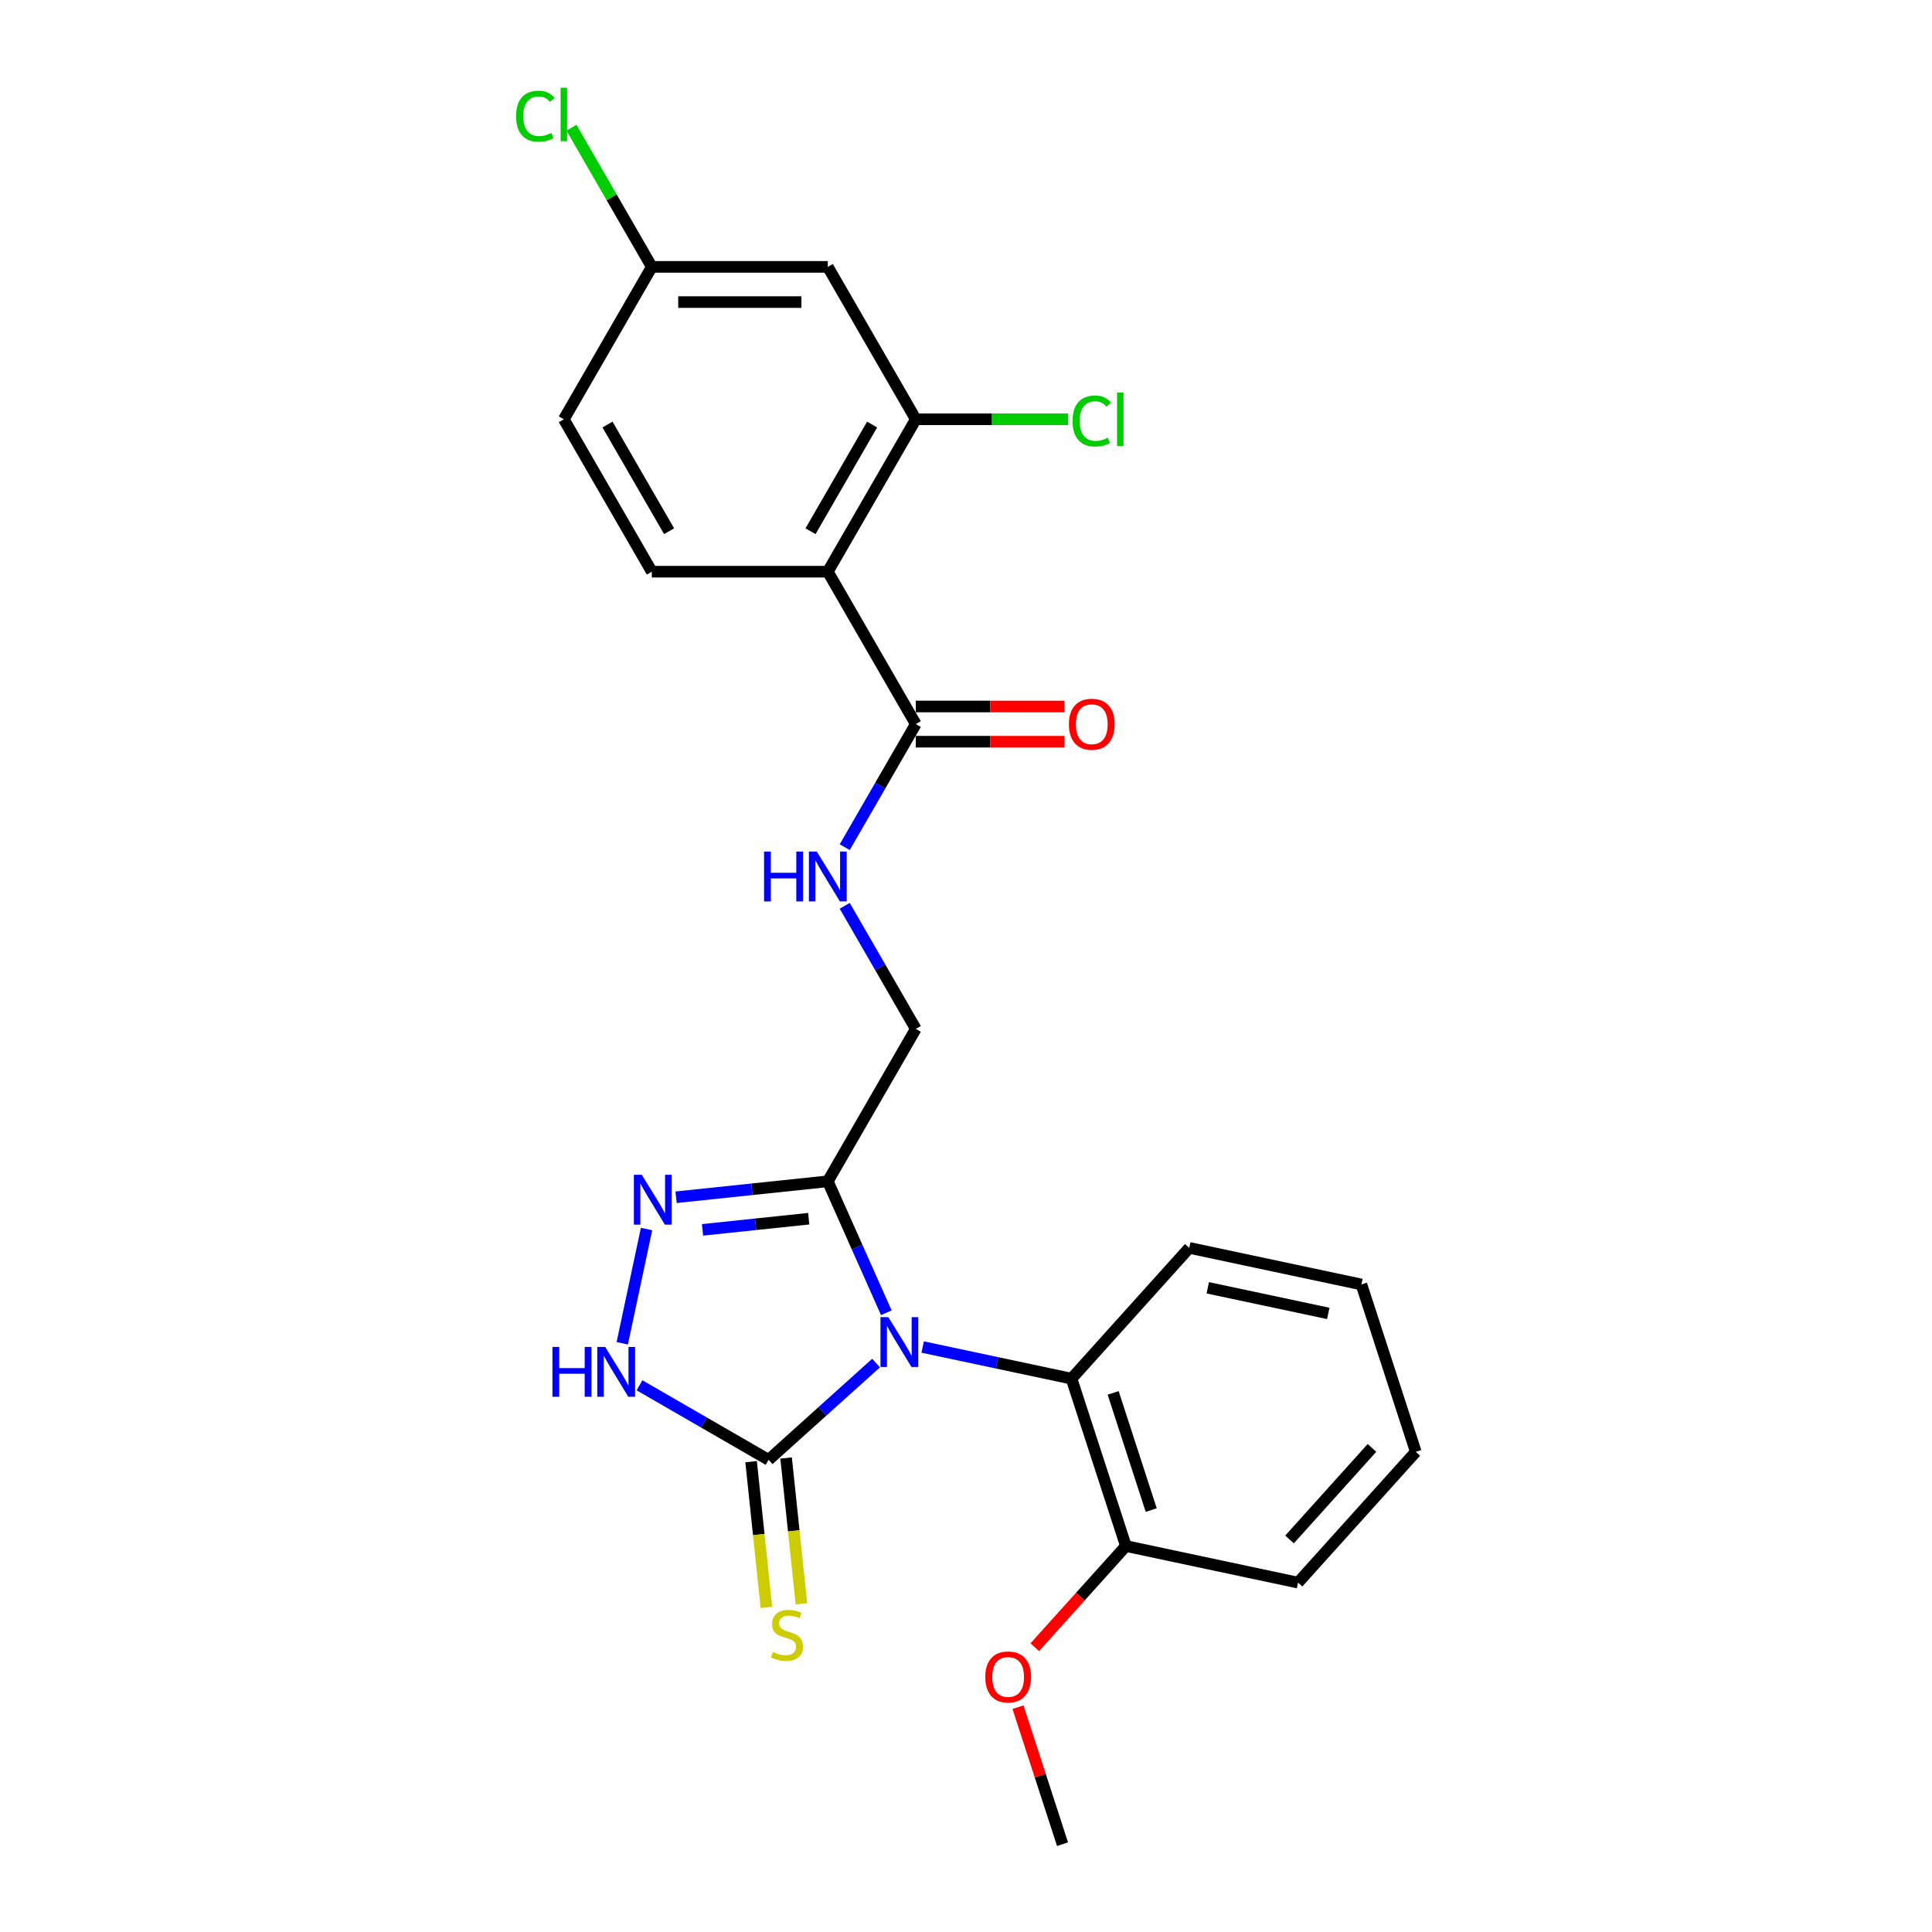 <?xml version='1.0' encoding='iso-8859-1'?>
<svg version='1.1' baseProfile='full'
              xmlns='http://www.w3.org/2000/svg'
                      xmlns:rdkit='http://www.rdkit.org/xml'
                      xmlns:xlink='http://www.w3.org/1999/xlink'
                  xml:space='preserve'
width='1000px' height='1000px' viewBox='0 0 1000 1000'>
<!-- END OF HEADER -->
<rect style='opacity:1.0;fill:#FFFFFF;stroke:none' width='1000' height='1000' x='0' y='0'> </rect>
<path class='bond-0' d='M 453.459,705.515 L 425.643,730.56' style='fill:none;fill-rule:evenodd;stroke:#0000FF;stroke-width:6px;stroke-linecap:butt;stroke-linejoin:miter;stroke-opacity:1' />
<path class='bond-0' d='M 425.643,730.56 L 397.827,755.606' style='fill:none;fill-rule:evenodd;stroke:#000000;stroke-width:6px;stroke-linecap:butt;stroke-linejoin:miter;stroke-opacity:1' />
<path class='bond-1' d='M 458.762,679.481 L 443.616,645.462' style='fill:none;fill-rule:evenodd;stroke:#0000FF;stroke-width:6px;stroke-linecap:butt;stroke-linejoin:miter;stroke-opacity:1' />
<path class='bond-1' d='M 443.616,645.462 L 428.47,611.443' style='fill:none;fill-rule:evenodd;stroke:#000000;stroke-width:6px;stroke-linecap:butt;stroke-linejoin:miter;stroke-opacity:1' />
<path class='bond-5' d='M 477.579,697.219 L 516.097,705.407' style='fill:none;fill-rule:evenodd;stroke:#0000FF;stroke-width:6px;stroke-linecap:butt;stroke-linejoin:miter;stroke-opacity:1' />
<path class='bond-5' d='M 516.097,705.407 L 554.616,713.594' style='fill:none;fill-rule:evenodd;stroke:#000000;stroke-width:6px;stroke-linecap:butt;stroke-linejoin:miter;stroke-opacity:1' />
<path class='bond-3' d='M 397.827,755.606 L 364.415,736.315' style='fill:none;fill-rule:evenodd;stroke:#000000;stroke-width:6px;stroke-linecap:butt;stroke-linejoin:miter;stroke-opacity:1' />
<path class='bond-3' d='M 364.415,736.315 L 331.003,717.025' style='fill:none;fill-rule:evenodd;stroke:#0000FF;stroke-width:6px;stroke-linecap:butt;stroke-linejoin:miter;stroke-opacity:1' />
<path class='bond-11' d='M 388.768,756.558 L 392.733,794.283' style='fill:none;fill-rule:evenodd;stroke:#000000;stroke-width:6px;stroke-linecap:butt;stroke-linejoin:miter;stroke-opacity:1' />
<path class='bond-11' d='M 392.733,794.283 L 396.698,832.008' style='fill:none;fill-rule:evenodd;stroke:#CCCC00;stroke-width:6px;stroke-linecap:butt;stroke-linejoin:miter;stroke-opacity:1' />
<path class='bond-11' d='M 406.886,754.654 L 410.851,792.379' style='fill:none;fill-rule:evenodd;stroke:#000000;stroke-width:6px;stroke-linecap:butt;stroke-linejoin:miter;stroke-opacity:1' />
<path class='bond-11' d='M 410.851,792.379 L 414.816,830.104' style='fill:none;fill-rule:evenodd;stroke:#CCCC00;stroke-width:6px;stroke-linecap:butt;stroke-linejoin:miter;stroke-opacity:1' />
<path class='bond-2' d='M 428.47,611.443 L 389.205,615.57' style='fill:none;fill-rule:evenodd;stroke:#000000;stroke-width:6px;stroke-linecap:butt;stroke-linejoin:miter;stroke-opacity:1' />
<path class='bond-2' d='M 389.205,615.57 L 349.941,619.697' style='fill:none;fill-rule:evenodd;stroke:#0000FF;stroke-width:6px;stroke-linecap:butt;stroke-linejoin:miter;stroke-opacity:1' />
<path class='bond-2' d='M 418.595,630.799 L 391.11,633.688' style='fill:none;fill-rule:evenodd;stroke:#000000;stroke-width:6px;stroke-linecap:butt;stroke-linejoin:miter;stroke-opacity:1' />
<path class='bond-2' d='M 391.11,633.688 L 363.624,636.576' style='fill:none;fill-rule:evenodd;stroke:#0000FF;stroke-width:6px;stroke-linecap:butt;stroke-linejoin:miter;stroke-opacity:1' />
<path class='bond-12' d='M 428.47,611.443 L 474.014,532.558' style='fill:none;fill-rule:evenodd;stroke:#000000;stroke-width:6px;stroke-linecap:butt;stroke-linejoin:miter;stroke-opacity:1' />
<path class='bond-25' d='M 334.655,636.14 L 322.086,695.274' style='fill:none;fill-rule:evenodd;stroke:#0000FF;stroke-width:6px;stroke-linecap:butt;stroke-linejoin:miter;stroke-opacity:1' />
<path class='bond-4' d='M 428.47,295.905 L 474.014,374.789' style='fill:none;fill-rule:evenodd;stroke:#000000;stroke-width:6px;stroke-linecap:butt;stroke-linejoin:miter;stroke-opacity:1' />
<path class='bond-7' d='M 428.47,295.905 L 474.014,217.02' style='fill:none;fill-rule:evenodd;stroke:#000000;stroke-width:6px;stroke-linecap:butt;stroke-linejoin:miter;stroke-opacity:1' />
<path class='bond-7' d='M 419.525,274.963 L 451.405,219.744' style='fill:none;fill-rule:evenodd;stroke:#000000;stroke-width:6px;stroke-linecap:butt;stroke-linejoin:miter;stroke-opacity:1' />
<path class='bond-9' d='M 428.47,295.905 L 337.382,295.905' style='fill:none;fill-rule:evenodd;stroke:#000000;stroke-width:6px;stroke-linecap:butt;stroke-linejoin:miter;stroke-opacity:1' />
<path class='bond-13' d='M 554.616,713.594 L 582.764,800.224' style='fill:none;fill-rule:evenodd;stroke:#000000;stroke-width:6px;stroke-linecap:butt;stroke-linejoin:miter;stroke-opacity:1' />
<path class='bond-13' d='M 576.164,720.959 L 595.868,781.6' style='fill:none;fill-rule:evenodd;stroke:#000000;stroke-width:6px;stroke-linecap:butt;stroke-linejoin:miter;stroke-opacity:1' />
<path class='bond-20' d='M 554.616,713.594 L 615.566,645.903' style='fill:none;fill-rule:evenodd;stroke:#000000;stroke-width:6px;stroke-linecap:butt;stroke-linejoin:miter;stroke-opacity:1' />
<path class='bond-6' d='M 474.014,374.789 L 455.623,406.644' style='fill:none;fill-rule:evenodd;stroke:#000000;stroke-width:6px;stroke-linecap:butt;stroke-linejoin:miter;stroke-opacity:1' />
<path class='bond-6' d='M 455.623,406.644 L 437.231,438.499' style='fill:none;fill-rule:evenodd;stroke:#0000FF;stroke-width:6px;stroke-linecap:butt;stroke-linejoin:miter;stroke-opacity:1' />
<path class='bond-14' d='M 474.014,383.898 L 512.498,383.898' style='fill:none;fill-rule:evenodd;stroke:#000000;stroke-width:6px;stroke-linecap:butt;stroke-linejoin:miter;stroke-opacity:1' />
<path class='bond-14' d='M 512.498,383.898 L 550.983,383.898' style='fill:none;fill-rule:evenodd;stroke:#FF0000;stroke-width:6px;stroke-linecap:butt;stroke-linejoin:miter;stroke-opacity:1' />
<path class='bond-14' d='M 474.014,365.681 L 512.498,365.681' style='fill:none;fill-rule:evenodd;stroke:#000000;stroke-width:6px;stroke-linecap:butt;stroke-linejoin:miter;stroke-opacity:1' />
<path class='bond-14' d='M 512.498,365.681 L 550.983,365.681' style='fill:none;fill-rule:evenodd;stroke:#FF0000;stroke-width:6px;stroke-linecap:butt;stroke-linejoin:miter;stroke-opacity:1' />
<path class='bond-10' d='M 474.014,217.02 L 428.47,138.136' style='fill:none;fill-rule:evenodd;stroke:#000000;stroke-width:6px;stroke-linecap:butt;stroke-linejoin:miter;stroke-opacity:1' />
<path class='bond-16' d='M 474.014,217.02 L 513.446,217.02' style='fill:none;fill-rule:evenodd;stroke:#000000;stroke-width:6px;stroke-linecap:butt;stroke-linejoin:miter;stroke-opacity:1' />
<path class='bond-16' d='M 513.446,217.02 L 552.878,217.02' style='fill:none;fill-rule:evenodd;stroke:#00CC00;stroke-width:6px;stroke-linecap:butt;stroke-linejoin:miter;stroke-opacity:1' />
<path class='bond-8' d='M 437.231,468.849 L 455.623,500.704' style='fill:none;fill-rule:evenodd;stroke:#0000FF;stroke-width:6px;stroke-linecap:butt;stroke-linejoin:miter;stroke-opacity:1' />
<path class='bond-8' d='M 455.623,500.704 L 474.014,532.558' style='fill:none;fill-rule:evenodd;stroke:#000000;stroke-width:6px;stroke-linecap:butt;stroke-linejoin:miter;stroke-opacity:1' />
<path class='bond-17' d='M 337.382,295.905 L 291.838,217.02' style='fill:none;fill-rule:evenodd;stroke:#000000;stroke-width:6px;stroke-linecap:butt;stroke-linejoin:miter;stroke-opacity:1' />
<path class='bond-17' d='M 346.327,274.963 L 314.446,219.744' style='fill:none;fill-rule:evenodd;stroke:#000000;stroke-width:6px;stroke-linecap:butt;stroke-linejoin:miter;stroke-opacity:1' />
<path class='bond-27' d='M 428.47,138.136 L 337.382,138.136' style='fill:none;fill-rule:evenodd;stroke:#000000;stroke-width:6px;stroke-linecap:butt;stroke-linejoin:miter;stroke-opacity:1' />
<path class='bond-27' d='M 414.807,156.354 L 351.045,156.354' style='fill:none;fill-rule:evenodd;stroke:#000000;stroke-width:6px;stroke-linecap:butt;stroke-linejoin:miter;stroke-opacity:1' />
<path class='bond-19' d='M 582.764,800.224 L 559.187,826.409' style='fill:none;fill-rule:evenodd;stroke:#000000;stroke-width:6px;stroke-linecap:butt;stroke-linejoin:miter;stroke-opacity:1' />
<path class='bond-19' d='M 559.187,826.409 L 535.609,852.595' style='fill:none;fill-rule:evenodd;stroke:#FF0000;stroke-width:6px;stroke-linecap:butt;stroke-linejoin:miter;stroke-opacity:1' />
<path class='bond-21' d='M 582.764,800.224 L 671.861,819.162' style='fill:none;fill-rule:evenodd;stroke:#000000;stroke-width:6px;stroke-linecap:butt;stroke-linejoin:miter;stroke-opacity:1' />
<path class='bond-15' d='M 337.382,138.136 L 291.838,217.02' style='fill:none;fill-rule:evenodd;stroke:#000000;stroke-width:6px;stroke-linecap:butt;stroke-linejoin:miter;stroke-opacity:1' />
<path class='bond-18' d='M 337.382,138.136 L 316.586,102.117' style='fill:none;fill-rule:evenodd;stroke:#000000;stroke-width:6px;stroke-linecap:butt;stroke-linejoin:miter;stroke-opacity:1' />
<path class='bond-18' d='M 316.586,102.117 L 295.791,66.099' style='fill:none;fill-rule:evenodd;stroke:#00CC00;stroke-width:6px;stroke-linecap:butt;stroke-linejoin:miter;stroke-opacity:1' />
<path class='bond-22' d='M 526.922,883.637 L 538.442,919.091' style='fill:none;fill-rule:evenodd;stroke:#FF0000;stroke-width:6px;stroke-linecap:butt;stroke-linejoin:miter;stroke-opacity:1' />
<path class='bond-22' d='M 538.442,919.091 L 549.962,954.545' style='fill:none;fill-rule:evenodd;stroke:#000000;stroke-width:6px;stroke-linecap:butt;stroke-linejoin:miter;stroke-opacity:1' />
<path class='bond-23' d='M 615.566,645.903 L 704.663,664.841' style='fill:none;fill-rule:evenodd;stroke:#000000;stroke-width:6px;stroke-linecap:butt;stroke-linejoin:miter;stroke-opacity:1' />
<path class='bond-23' d='M 625.143,666.563 L 687.511,679.82' style='fill:none;fill-rule:evenodd;stroke:#000000;stroke-width:6px;stroke-linecap:butt;stroke-linejoin:miter;stroke-opacity:1' />
<path class='bond-26' d='M 671.861,819.162 L 732.811,751.471' style='fill:none;fill-rule:evenodd;stroke:#000000;stroke-width:6px;stroke-linecap:butt;stroke-linejoin:miter;stroke-opacity:1' />
<path class='bond-26' d='M 667.466,796.819 L 710.13,749.435' style='fill:none;fill-rule:evenodd;stroke:#000000;stroke-width:6px;stroke-linecap:butt;stroke-linejoin:miter;stroke-opacity:1' />
<path class='bond-24' d='M 704.663,664.841 L 732.811,751.471' style='fill:none;fill-rule:evenodd;stroke:#000000;stroke-width:6px;stroke-linecap:butt;stroke-linejoin:miter;stroke-opacity:1' />
<path  class='atom-0' d='M 459.817 681.758
L 468.269 695.421
Q 469.108 696.769, 470.456 699.21
Q 471.804 701.652, 471.877 701.797
L 471.877 681.758
L 475.301 681.758
L 475.301 707.554
L 471.767 707.554
L 462.695 692.616
Q 461.638 690.867, 460.509 688.863
Q 459.416 686.859, 459.088 686.239
L 459.088 707.554
L 455.736 707.554
L 455.736 681.758
L 459.817 681.758
' fill='#0000FF'/>
<path  class='atom-3' d='M 332.179 608.066
L 340.632 621.729
Q 341.47 623.078, 342.818 625.519
Q 344.166 627.96, 344.239 628.106
L 344.239 608.066
L 347.664 608.066
L 347.664 633.862
L 344.129 633.862
L 335.057 618.924
Q 334 617.175, 332.871 615.171
Q 331.778 613.167, 331.45 612.548
L 331.45 633.862
L 328.098 633.862
L 328.098 608.066
L 332.179 608.066
' fill='#0000FF'/>
<path  class='atom-4' d='M 285.95 697.164
L 289.448 697.164
L 289.448 708.131
L 302.638 708.131
L 302.638 697.164
L 306.136 697.164
L 306.136 722.96
L 302.638 722.96
L 302.638 711.046
L 289.448 711.046
L 289.448 722.96
L 285.95 722.96
L 285.95 697.164
' fill='#0000FF'/>
<path  class='atom-4' d='M 313.24 697.164
L 321.693 710.827
Q 322.531 712.175, 323.88 714.616
Q 325.228 717.057, 325.301 717.203
L 325.301 697.164
L 328.725 697.164
L 328.725 722.96
L 325.191 722.96
L 316.119 708.021
Q 315.062 706.272, 313.933 704.269
Q 312.84 702.265, 312.512 701.645
L 312.512 722.96
L 309.16 722.96
L 309.16 697.164
L 313.24 697.164
' fill='#0000FF'/>
<path  class='atom-9' d='M 395.478 440.776
L 398.976 440.776
L 398.976 451.743
L 412.165 451.743
L 412.165 440.776
L 415.663 440.776
L 415.663 466.572
L 412.165 466.572
L 412.165 454.658
L 398.976 454.658
L 398.976 466.572
L 395.478 466.572
L 395.478 440.776
' fill='#0000FF'/>
<path  class='atom-9' d='M 422.768 440.776
L 431.221 454.439
Q 432.059 455.787, 433.407 458.228
Q 434.755 460.67, 434.828 460.815
L 434.828 440.776
L 438.253 440.776
L 438.253 466.572
L 434.718 466.572
L 425.646 451.634
Q 424.589 449.885, 423.46 447.881
Q 422.367 445.877, 422.039 445.257
L 422.039 466.572
L 418.687 466.572
L 418.687 440.776
L 422.768 440.776
' fill='#0000FF'/>
<path  class='atom-12' d='M 400.061 855.048
Q 400.353 855.158, 401.555 855.668
Q 402.758 856.178, 404.069 856.506
Q 405.417 856.797, 406.729 856.797
Q 409.17 856.797, 410.591 855.631
Q 412.012 854.429, 412.012 852.352
Q 412.012 850.931, 411.283 850.057
Q 410.591 849.182, 409.498 848.709
Q 408.405 848.235, 406.583 847.689
Q 404.288 846.996, 402.903 846.34
Q 401.555 845.685, 400.571 844.3
Q 399.624 842.916, 399.624 840.584
Q 399.624 837.341, 401.81 835.337
Q 404.033 833.333, 408.405 833.333
Q 411.393 833.333, 414.781 834.754
L 413.943 837.56
Q 410.846 836.284, 408.514 836.284
Q 406 836.284, 404.616 837.341
Q 403.231 838.361, 403.268 840.147
Q 403.268 841.531, 403.96 842.369
Q 404.689 843.207, 405.709 843.681
Q 406.765 844.154, 408.514 844.701
Q 410.846 845.43, 412.231 846.158
Q 413.615 846.887, 414.599 848.381
Q 415.619 849.838, 415.619 852.352
Q 415.619 855.923, 413.214 857.854
Q 410.846 859.749, 406.875 859.749
Q 404.579 859.749, 402.83 859.239
Q 401.118 858.765, 399.078 857.927
L 400.061 855.048
' fill='#CCCC00'/>
<path  class='atom-15' d='M 553.26 374.862
Q 553.26 368.668, 556.321 365.207
Q 559.381 361.746, 565.102 361.746
Q 570.822 361.746, 573.883 365.207
Q 576.943 368.668, 576.943 374.862
Q 576.943 381.129, 573.846 384.7
Q 570.749 388.234, 565.102 388.234
Q 559.418 388.234, 556.321 384.7
Q 553.26 381.166, 553.26 374.862
M 565.102 385.319
Q 569.037 385.319, 571.15 382.696
Q 573.3 380.036, 573.3 374.862
Q 573.3 369.798, 571.15 367.247
Q 569.037 364.66, 565.102 364.66
Q 561.167 364.66, 559.017 367.211
Q 556.904 369.761, 556.904 374.862
Q 556.904 380.073, 559.017 382.696
Q 561.167 385.319, 565.102 385.319
' fill='#FF0000'/>
<path  class='atom-17' d='M 555.155 217.913
Q 555.155 211.5, 558.143 208.148
Q 561.167 204.76, 566.887 204.76
Q 572.207 204.76, 575.049 208.513
L 572.644 210.48
Q 570.567 207.748, 566.887 207.748
Q 562.989 207.748, 560.912 210.371
Q 558.871 212.958, 558.871 217.913
Q 558.871 223.014, 560.985 225.637
Q 563.134 228.261, 567.288 228.261
Q 570.13 228.261, 573.445 226.548
L 574.466 229.281
Q 573.118 230.155, 571.077 230.665
Q 569.037 231.176, 566.778 231.176
Q 561.167 231.176, 558.143 227.751
Q 555.155 224.326, 555.155 217.913
' fill='#00CC00'/>
<path  class='atom-17' d='M 578.182 203.193
L 581.534 203.193
L 581.534 230.848
L 578.182 230.848
L 578.182 203.193
' fill='#00CC00'/>
<path  class='atom-19' d='M 267.135 60.144
Q 267.135 53.731, 270.122 50.379
Q 273.147 46.991, 278.867 46.991
Q 284.186 46.991, 287.028 50.744
L 284.624 52.711
Q 282.547 49.979, 278.867 49.979
Q 274.968 49.979, 272.892 52.602
Q 270.851 55.189, 270.851 60.144
Q 270.851 65.245, 272.964 67.868
Q 275.114 70.492, 279.268 70.492
Q 282.11 70.492, 285.425 68.779
L 286.445 71.512
Q 285.097 72.386, 283.057 72.896
Q 281.017 73.406, 278.758 73.406
Q 273.147 73.406, 270.122 69.982
Q 267.135 66.557, 267.135 60.144
' fill='#00CC00'/>
<path  class='atom-19' d='M 290.162 45.424
L 293.514 45.424
L 293.514 73.079
L 290.162 73.079
L 290.162 45.424
' fill='#00CC00'/>
<path  class='atom-20' d='M 509.973 867.989
Q 509.973 861.795, 513.033 858.333
Q 516.094 854.872, 521.814 854.872
Q 527.534 854.872, 530.595 858.333
Q 533.656 861.795, 533.656 867.989
Q 533.656 874.255, 530.559 877.826
Q 527.462 881.36, 521.814 881.36
Q 516.13 881.36, 513.033 877.826
Q 509.973 874.292, 509.973 867.989
M 521.814 878.445
Q 525.749 878.445, 527.862 875.822
Q 530.012 873.162, 530.012 867.989
Q 530.012 862.924, 527.862 860.374
Q 525.749 857.787, 521.814 857.787
Q 517.879 857.787, 515.729 860.337
Q 513.616 862.888, 513.616 867.989
Q 513.616 873.199, 515.729 875.822
Q 517.879 878.445, 521.814 878.445
' fill='#FF0000'/>
</svg>
